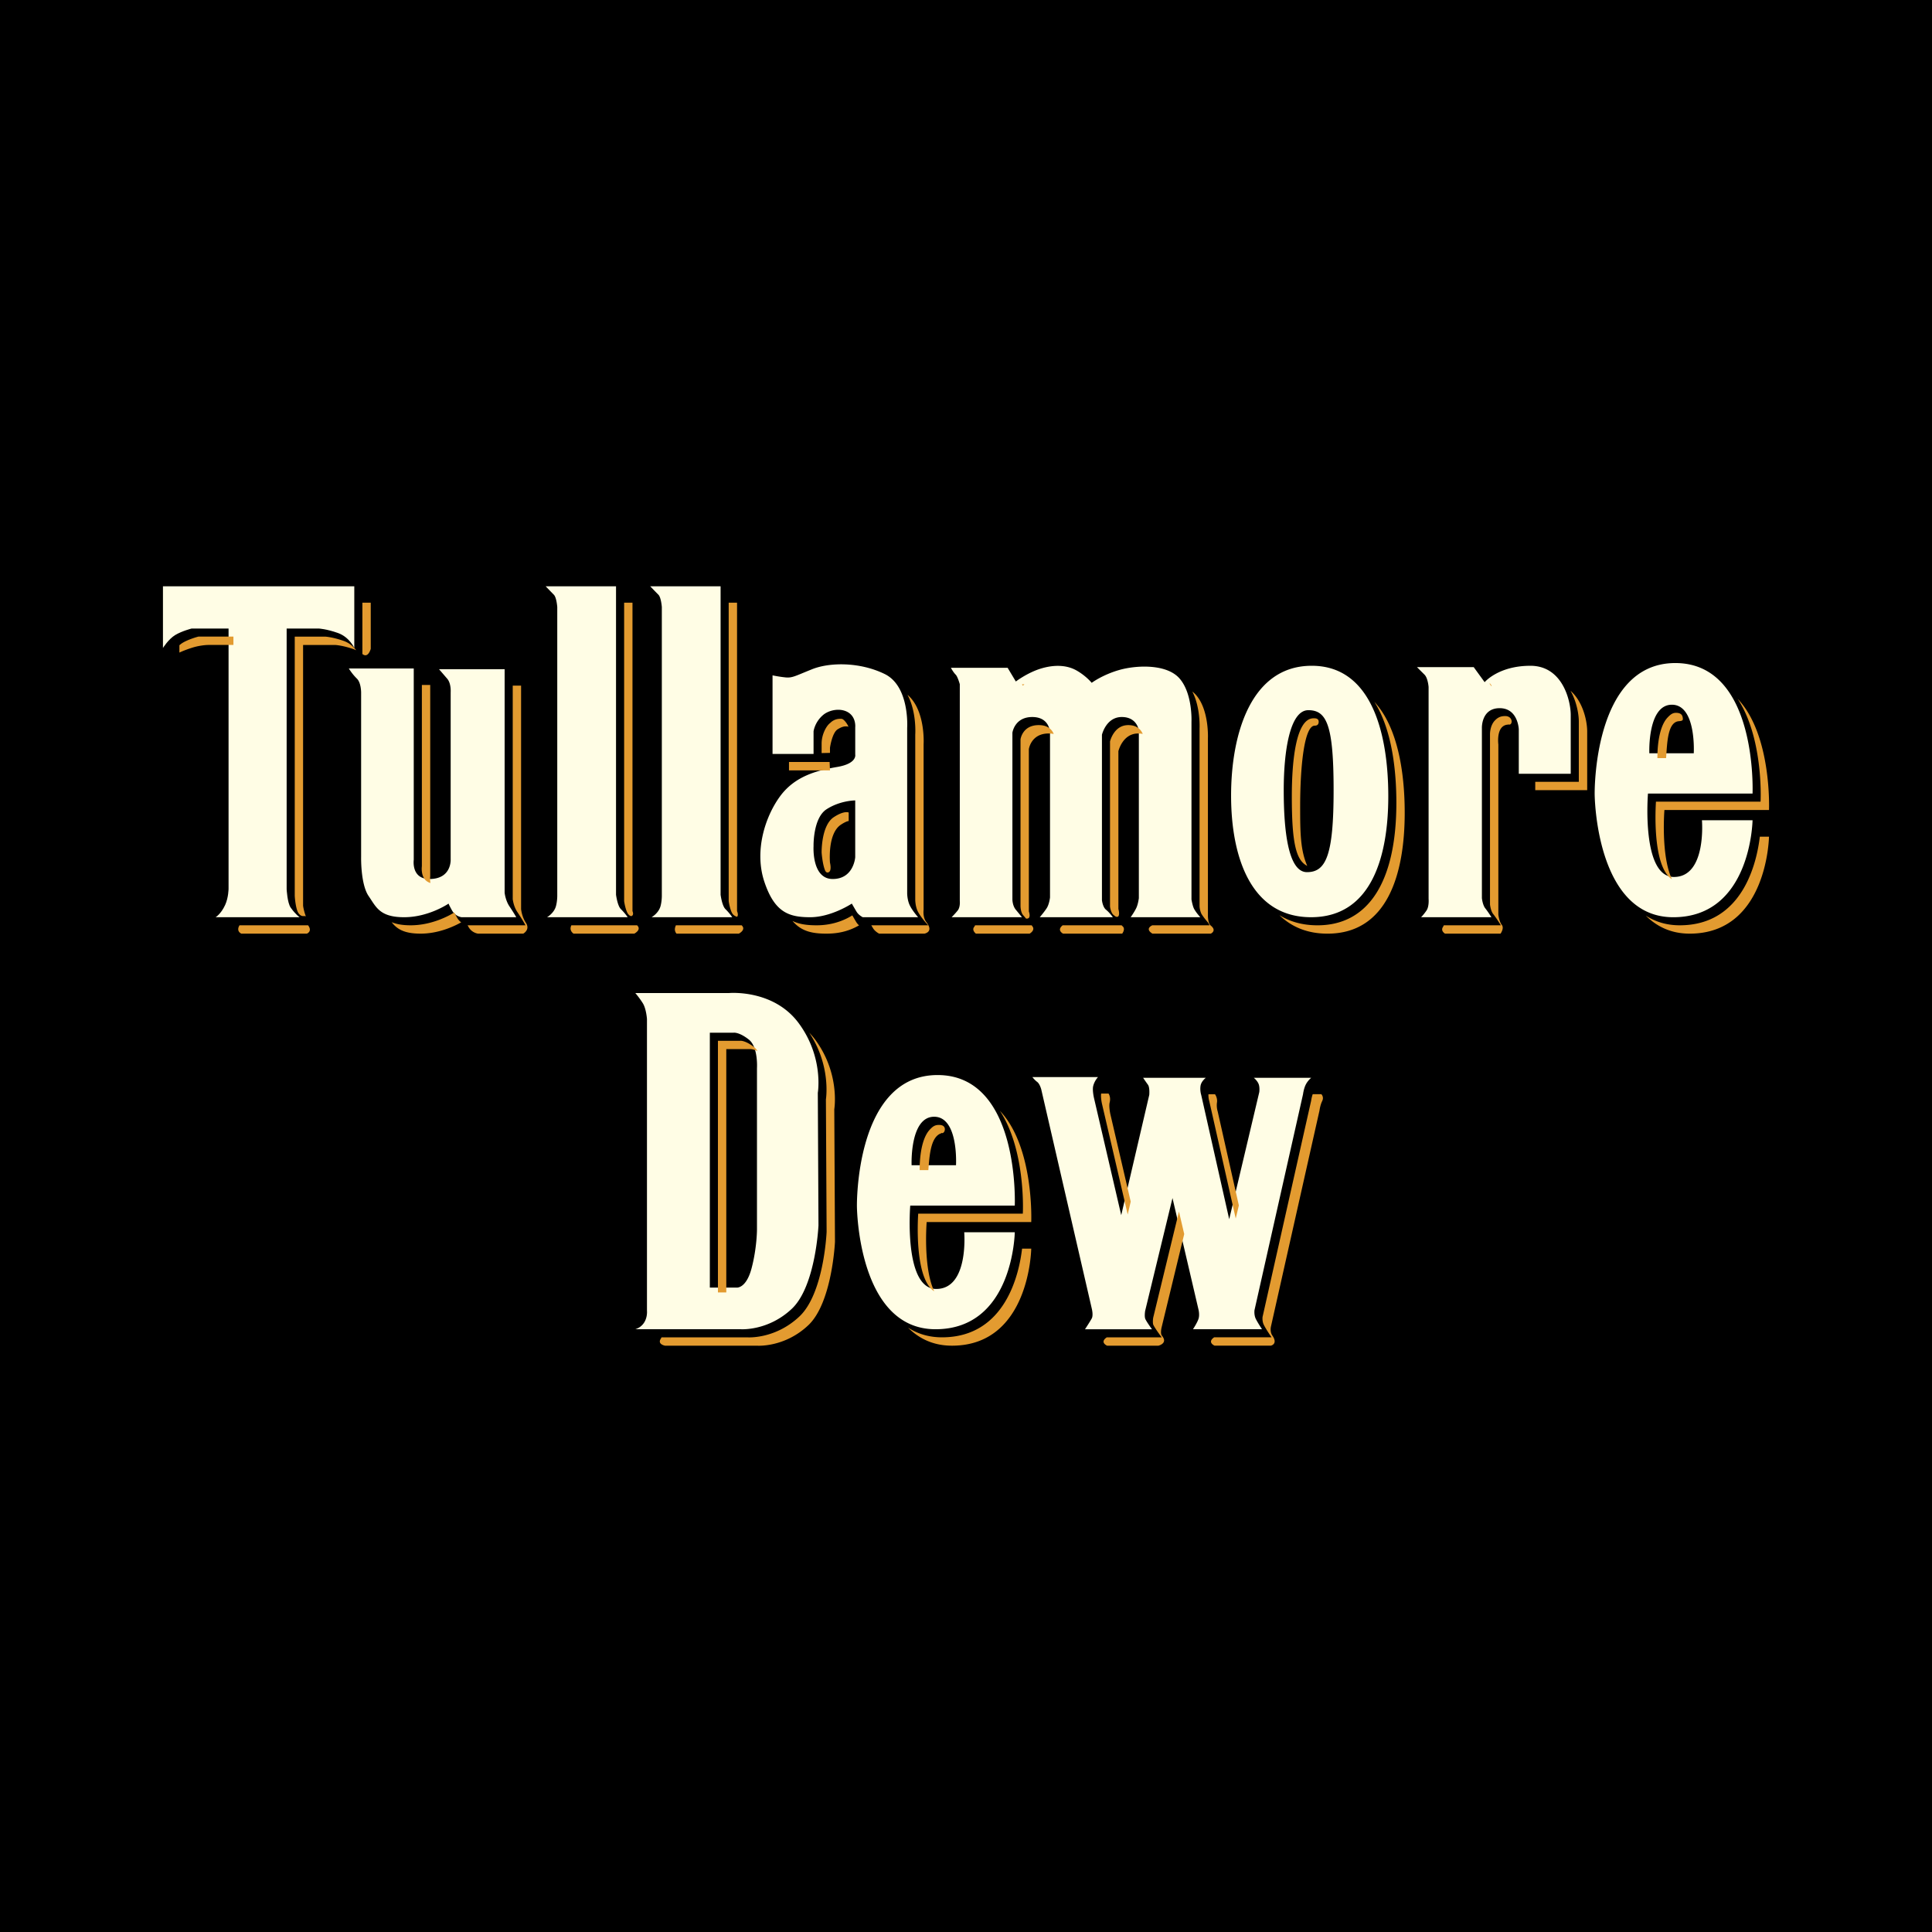 <svg xmlns="http://www.w3.org/2000/svg" width="2500" height="2500" viewBox="0 0 192.756 192.756"><g fill-rule="evenodd" clip-rule="evenodd"><path d="M0 0h192.756v192.756H0V0z"/><path d="M141.373 66.561h5.66l1.09 1.5s1.363-1.636 4.568-1.636 4.021 3.478 4.021 4.909v5.865h-5.182v-4.433s-.068-2.111-1.908-2.111c-1.842 0-1.773 1.974-1.773 1.974v16.98s.068.68.342 1.02c.271.342.613.884.613.884h-7.023s.273-.271.545-.676c.273-.41.205-1.16.205-1.16V68.538s-.066-.886-.408-1.228c-.342-.339-.75-.749-.75-.749zM174.852 79.174s.545-13.021-7.707-13.021c-8.25 0-8.045 13.091-8.045 13.091s.068 12.268 7.842 12.268 7.91-9.676 7.91-9.676h-5.049s.479 5.659-2.795 5.659c-3.271 0-2.59-8.32-2.59-8.32h10.434v-.001zm-8.047-8.864c2.455 0 2.182 4.843 2.182 4.843h-4.432c0-.001-.205-4.843 2.25-4.843zM130.873 66.424c-6.068 0-8.047 6.816-8.047 12.955 0 6.135 1.979 12.132 7.979 12.132s7.705-5.997 7.705-12.066c0-6.066-1.569-13.021-7.637-13.021zm-.477 20.591c-1.912 0-2.318-4.296-2.318-8.184 0-3.885.613-7.976 2.453-7.976s2.523 1.501 2.523 7.976c.001 6.479-.749 8.184-2.658 8.184zM94.872 66.628h5.66l.818 1.366s1.158-.888 2.523-1.298c1.363-.408 2.592-.34 3.545.204.955.546 1.5 1.226 1.5 1.226s1.092-.816 2.795-1.294c1.705-.476 4.645-.595 5.934.82 1.361 1.5 1.227 4.361 1.227 4.361V89.74s.104.658.271.958c.238.418.613.813.613.813h-6.953s.342-.473.545-.884c.203-.408.273-1.02.273-1.02V72.901s-.137-1.364-1.705-1.364-1.977 1.773-1.977 1.773v16.5s.068.681.408.954c.342.274.682.747.682.747h-7.295s.41-.473.682-.884c.271-.408.342-1.09.342-1.09V73.105s0-1.568-1.773-1.568c-1.771 0-1.979 1.568-1.979 1.568v16.636s0 .614.342 1.024c.34.41.613.747.613.747H94.94s.342-.336.613-.676c.273-.344.206-.958.206-.958V68.264s-.206-.748-.41-.954c-.259-.261-.477-.682-.477-.682zM90.782 90.354c-.273-.544-.273-1.226-.273-1.226V72.627s.273-4.159-2.25-5.384c-2.522-1.228-5.522-1.16-7.228-.477-1.704.68-1.978.886-2.659.818-.682-.068-1.295-.204-1.295-.204v7.84h4.092v-2.251s.111-.922.955-1.636c.508-.43 1.426-.674 2.182-.409 1.159.409 1.021 1.637 1.021 1.637v2.727s.206.886-1.772 1.226c-1.977.342-4.227.888-5.726 2.931-1.5 2.049-2.591 5.455-1.57 8.524 1.024 3.069 2.455 3.542 4.569 3.542s4.158-1.36 4.158-1.36.273.476.478.818c.205.34.614.542.614.542H91.6c-.001 0-.546-.61-.818-1.157zm-5.456-4.84s-.135 2.184-2.249 2.184c-2.113 0-1.909-3.273-1.909-3.273s-.07-2.797 1.294-3.683c1.364-.884 2.863-.884 2.863-.884v5.656h.001zM64.872 58.493h7.022v30.774s.137 1.087.479 1.431c.443.438.682.813.682.813h-8.046s.686-.384.887-1.086c.135-.476.135-1.023.135-1.023v-28.84s-.068-.954-.342-1.228c-.425-.428-.817-.841-.817-.841zM54.44 58.493h7.021v30.774s.138 1.087.478 1.431c.443.438.684.813.684.813h-8.046s.685-.384.885-1.086c.136-.476.136-1.023.136-1.023v-28.84s-.068-.954-.342-1.228c-.423-.428-.816-.841-.816-.841zM34.803 66.696h6.477v19.092s-.272 1.91 1.568 1.91c2.251 0 2.115-1.98 2.115-1.98V69.084s.068-.886-.341-1.364l-.821-.954h6.546v22.295s.07.75.479 1.364c.465.694.682 1.086.682 1.086h-5.455s-.613-.065-.954-.676c-.342-.616-.342-.684-.342-.684s-1.977 1.36-4.432 1.36c-2.454 0-2.795-1.02-3.546-2.11-.809-1.18-.749-3.887-.749-3.887v-16.43s0-.958-.409-1.364a5.563 5.563 0 0 1-.818-1.024z" fill="#fffde5"/><path d="M16.257 58.493h19.091v6.159s-.477-1.09-1.636-1.5c-1.159-.41-1.909-.443-1.909-.443h-3.204v26.013s.068 1.364.408 1.839c.507.708.887.951.887.951h-8.387s.533-.303.956-1.224c.341-.75.341-1.638.341-1.638V62.708h-3.682s-.955.239-1.636.647c-.681.41-1.228 1.296-1.228 1.296v-6.158h-.001z" fill="#fffde5"/><path d="M156.693 68.92c.629 1.112.826 2.395.826 3.058v6.026h-4.347v.831h5.182v-5.863c0-.983-.387-2.927-1.661-4.052zM150.172 71.442c-.475 0-.754.158-1.025.439-.51.526-.49 1.38-.49 1.39v16.971c.02.178.109.688.307.934.275.345.609.873.625.896l.154.246H144.05a1.052 1.052 0 0 1-.08.157c-.275.408.201.676.201.676h5.539s.395-.541.121-.882c-.271-.34-.34-1.022-.34-1.022V74.271s-.273-1.979 1.035-1.979c.176 0-.143-.033 0 0 .427.074.443-.85-.354-.85zM148.828 68.415l-.156-.214h-.072l.186.254c.013-.013.026-.023.042-.04zM167.588 92.317c-1.344 0-2.459-.365-3.391-.968 1.088 1.084 2.51 1.801 4.383 1.801 7.773 0 7.912-9.676 7.912-9.676h-.914c-.293 2.496-1.658 8.843-7.99 8.843zM175.658 79.826l-.006.156H165.215c-.059.908-.287 5.783 1.248 7.45.109.122.229.212.35.292-1.125-2.373-.754-6.91-.754-6.91h10.434s.309-7.476-3.129-11.097c2.521 3.825 2.304 9.828 2.294 10.109zM167.576 71.951c.131 0-.117-.026 0 0 .279-.046.352-.075.314-.331-.035-.248-.141-.46-.568-.498-.418-.035-.641.145-.941.458-.984 1.029-1.029 3.427-1.021 4.056h.865c.115-1.528.142-3.685 1.351-3.685zM131.172 72.399c.199 0 .355-.068.391-.318.037-.39-.254-.424-.533-.417-1.689.044-2.145 4.038-2.145 7.814 0 4.651.424 6.359 1.541 6.914-.686-1.56-.709-3.328-.709-5.917 0-3.889.39-8.076 1.455-8.076z" fill="#e39b30"/><path d="M139.316 80.093c0 7.882-2.793 12.225-7.867 12.225-1.539 0-2.787-.382-3.805-1.013 1.191 1.154 2.762 1.846 4.801 1.846 6 0 7.703-5.997 7.703-12.063 0-4.082-.713-8.566-3.025-11.062 1.815 2.853 2.193 7.075 2.193 10.067zM97.289 92.317a.96.96 0 0 1-.094.157c-.274.34.17.676.17.676h5.361s.604-.336.264-.747c-.023-.027-.041-.059-.061-.086H97.289zM103.633 72.344c-1.572 0-1.799 1.307-1.816 1.421v16.623c0 .006.004.564.225.87l.33.389c.568.072.277-.707.277-.707V74.746s.205-1.567 1.977-1.567c.191 0 .355.02.506.051-.161-.401-.55-.886-1.499-.886zM120.787 92.336c-.27-.211-.273-.954-.273-.954V73.656s.135-2.865-1.227-4.363a2.82 2.82 0 0 0-.33-.298c.809 1.549.729 3.571.723 3.674v17.718c0 .277.113.673.209.825.275.434.619.798.658.864l.133.24h-5.714c-.801.397.014.833.014.833h5.824c-.001.001.639-.295-.017-.813zM106.023 92.317c-.633.504.043.833.043.833h5.895s.369-.473.029-.747a.526.526 0 0 1-.084-.086h-5.883zM112.564 72.344c-1.369 0-1.775 1.469-1.818 1.632v16.471c.02.173.117.652.352.838.227.184.225.188.4.188.285-.106.084-.785.084-.785V74.95s.408-1.771 1.977-1.771c.168 0 .314.019.453.046-.147-.363-.514-.881-1.448-.881zM102.191 68.303l-.02-.033h-.209l.08.136.149-.103zM92.148 90.769V74.271s.217-3.396-1.607-4.953c.903 1.673.784 3.841.774 3.968v16.489c0 .006.003.653.255 1.155.26.52.79 1.113.794 1.119l.241.27H86.93l.174.292c.203.34.613.541.613.541h4.5s.994-.152.205-1.154c-.379-.48-.274-1.229-.274-1.229zM82.807 75.115v-.505s.204-1.509.778-1.854c.356-.213.674-.356 1.066-.25-.112-.296-.463-.765-.675-.785-.354-.029-.781.041-1.144.406-.419.309-.859 1.197-.859 2.049v.959l.834-.02zM82.771 76.025h-4.054v.835h4.09l-.036-.835zM82.807 86.065s-.265-2.905 1.099-3.792c.588-.382.768-.355.768-.355v-.853s-.425-.228-1.479.458c-1.271.825-1.221 3.514-1.221 3.542 0 .033.084 1.116.333 1.753.064.162.178.285.356.213.355-.142.144-.966.144-.966zM85.433 92.003a44.316 44.316 0 0 1-.396-.675c-.506.309-1.722.989-3.563.989-.938 0-1.727-.101-2.406-.434.884 1.051 1.989 1.267 3.398 1.267 1.566 0 2.553-.438 3.241-.825a1.49 1.49 0 0 1-.274-.322zM73.968 92.275l.025.042h-6.555c-.267.542.063.833.063.833h6.213s.741-.375.298-.814c-.016-.017-.029-.04-.044-.061zM73.133 91.23c.19.204.394.224.403.242.178-.178-.001-.566-.001-.566V60.132h-.833v29.767c.038.294.194 1.074.431 1.331zM63.537 92.275l.026.042h-6.557c-.267.542.22.833.22.833h6.059s.739-.375.296-.814c-.017-.017-.03-.04-.044-.061zM62.7 91.23c.289.312.386.095.395.11.144-.154.008-.434.008-.434V60.132h-.833v29.767c.037.294.195 1.074.43 1.331zM45.605 91.557a7.944 7.944 0 0 1-.276-.52c-.526.325-2.255 1.28-4.356 1.28-.837 0-1.438-.118-1.898-.311.511.658 1.198 1.144 2.891 1.144 1.81 0 3.354-.737 4.047-1.126a1.44 1.44 0 0 1-.408-.467zM51.989 90.7V68.405h-.833v21.302c0-.006.07.703.451 1.272.461.691.679 1.083.688 1.1l.132.238H46.691l-.008-.001c-.003 0-.017-.004-.032-.004l.088.162c.341.614.955.676.955.676h4.512s.724-.394.26-1.086c-.409-.614-.477-1.364-.477-1.364zM42.088 86.446l-.001.009c-.001.009-.107.812.328 1.315.136.153.316.261.532.329-.066-.366-.024-.672-.024-.672v-19.09h-.833v18.109h-.002zM23.895 92.317c-.371.614.186.833.186.833h6.534s.584-.219.122-.833H23.895zM33.444 64.348s.75.035 1.909.445c.068.024.124.055.186.083-.246-.321-.646-.719-1.234-.926-1.118-.396-1.854-.434-1.863-.434h-3.035v25.851c.017.358.122 1.386.379 1.746.321.45.593.204.733.321-.225-.586-.28-1.075-.28-1.075V64.348h3.205zM19.789 63.515c-.096.026-.956.254-1.575.623a2.63 2.63 0 0 0-.316.237v.733s.47-.229 1.228-.472c.882-.285 1.636-.289 1.636-.289h2.527v-.833h-3.5v.001zM36.989 64.732v-4.6h-.834v5.118c.579.471.834-.518.834-.518z" fill="#e39b30"/><path d="M103.002 107.461h6.547s-.342.345-.479.888c-.102.401.068 1.16.068 1.16l2.727 11.728 2.797-12.001s.068-.75-.137-1.021c-.203-.274-.477-.684-.477-.684h6.26s-.465.34-.533.817c-.068.479.068.887.068.887l2.795 12.406 3-12.679s.068-.478-.068-.817-.477-.614-.477-.614h5.727s-.34.274-.545.684c-.205.408-.271.954-.271.954l-4.842 21.545s-.068.476.137.886c.205.407.613 1.018.613 1.018h-6.887s.414-.624.549-1.032c.137-.41-.002-.941-.002-.941l-2.592-11.113-2.727 11.251s-.1.581.029.839c.178.356.652.997.652.997h-6.682s.467-.707.668-1.069c.178-.317.012-.972.012-.972l-5.045-21.888s-.137-.543-.408-.748c-.27-.203-.477-.481-.477-.481zM81.593 109.031s.614-3.544-1.91-6.954c-2.521-3.41-6.953-3-6.953-3h-9.343s.411.477.75 1.021c.341.546.411 1.57.411 1.57v29.112s.066.614-.274 1.16a1.59 1.59 0 0 1-.888.676h10.501s2.728.21 5.115-2.041c2.385-2.25 2.658-8.317 2.658-8.317l-.067-13.227zm-6.069-2.454v16.09s0 1.842-.543 3.886c-.546 2.046-1.501 1.911-1.501 1.911h-2.659v-25.432h2.386s.546-.071 1.5.682c.954.748.817 2.863.817 2.863zM101.244 120.282s.547-13.024-7.704-13.024c-8.25 0-8.045 13.092-8.045 13.092s.068 12.268 7.842 12.268c7.772 0 7.907-9.676 7.907-9.676h-5.043s.476 5.657-2.795 5.657c-3.274 0-2.591-8.316-2.591-8.316h10.429v-.001zm-8.044-8.864c2.455 0 2.181 4.839 2.181 4.839h-4.43c.001 0-.205-4.839 2.249-4.839z" fill="#fffde5"/><path d="M115.055 131.467c-.031.193-.059.573.02.729.168.336.631.966.637.974l.189.256h-5.476c-.748.503.033.834.033.834h5.113s.996-.225.354-.998c-.184-.224-.029-.838-.029-.838l2.254-9.301-.525-2.248-2.57 10.592zM130.967 109.171a3.76 3.76 0 0 0-.156.661c-.006.019-4.846 21.563-4.846 21.563.002-.01-.055.421.123.779.197.394.6.994.604 1l.17.25h-5.725c-.736.503.045.834.045.834h5.611s.746-.154.146-1.018c-.262-.379-.137-.887-.137-.887l4.842-21.546s.068-.546.271-.954c.203-.41-.082-.684-.082-.684h-.866v.002zM120.643 109.83l2.646 11.744.311-1.311-2.115-9.388s-.137-.41-.066-.886c.066-.478-.201-.819-.201-.819h-.65c-.021.366.073.658.075.66zM109.943 110.121c0-.002 1.992 8.563 2.568 11.051l.301-1.285-2.033-8.737s-.17-.759-.066-1.159c.137-.546-.113-.886-.113-.886h-.738c-.05.312.038.828.081 1.016zM74.849 104.67s.259-.024.728.196a1.34 1.34 0 0 0-.322-.38c-.875-.688-1.377-.651-1.384-.647h-2.243v25.108h.834V104.67h2.387z" fill="#e39b30"/><path d="M81.324 103.716a7.294 7.294 0 0 0-.59-.689c2.158 3.228 1.696 6.486 1.667 6.66l.07 13.226c-.012.252-.305 6.16-2.71 8.429-2.412 2.273-5.121 2.093-5.236 2.084h-8.524c-.025.051-.051.106-.084.156-.34.545.436.678.436.678h9.179s2.729.21 5.114-2.042c2.385-2.249 2.659-8.317 2.659-8.317l-.068-13.228c-.003-.001.61-3.548-1.913-6.957zM93.983 133.425c-1.345 0-2.46-.368-3.389-.967 1.084 1.084 2.507 1.801 4.381 1.801 7.774 0 7.911-9.68 7.911-9.68h-.914c-.29 2.498-1.658 8.846-7.989 8.846zM102.053 120.935l-.006.154H91.609c-.058.908-.289 5.783 1.248 7.45.11.12.229.213.351.293-1.125-2.371-.754-6.91-.754-6.91h10.433s.309-7.476-3.129-11.098c2.521 3.825 2.306 9.831 2.295 10.111zM93.949 113.058c.173-.046-.116-.026 0 0 .16.013.289-.119.315-.331.036-.283-.148-.494-.568-.494-.421 0-.621.146-.918.457-.986 1.028-1.029 3.427-1.023 4.055h.867c.113-1.512.242-3.395 1.327-3.687z" fill="#e39b30"/></g></svg>